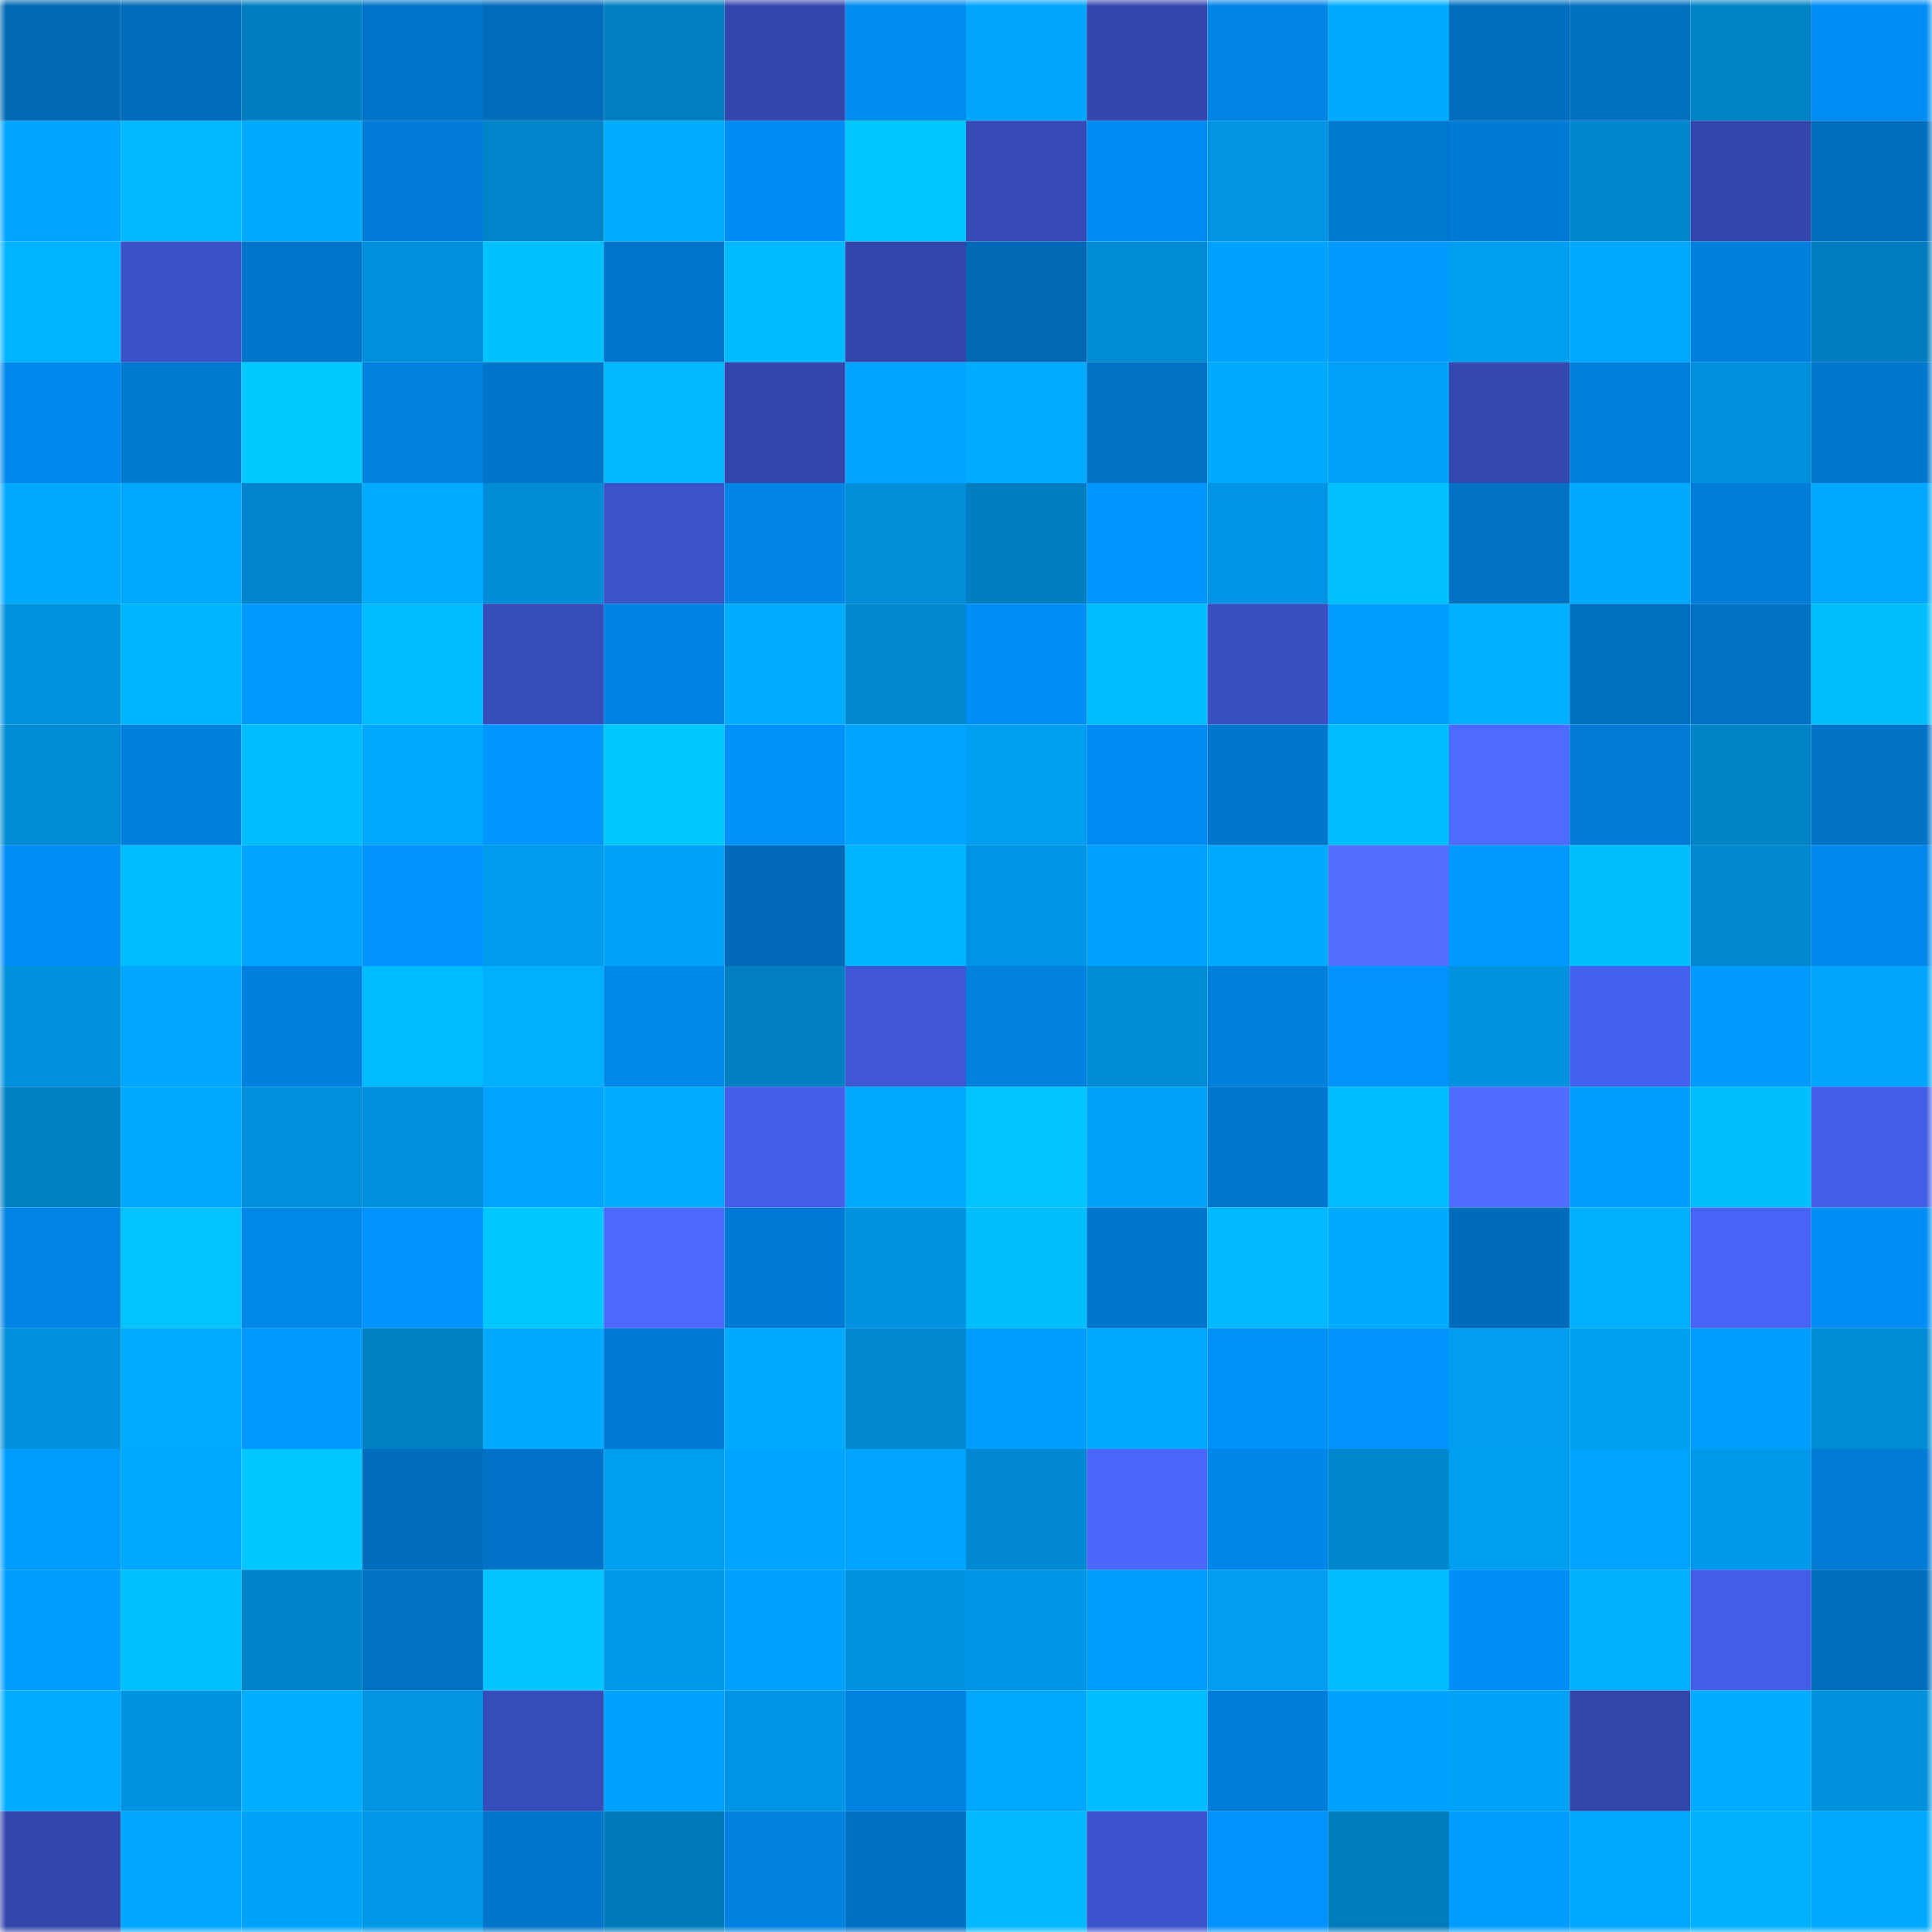 <svg viewBox="0 0 160 160" fill="none" role="img" xmlns="http://www.w3.org/2000/svg" width="240" height="240" name="ens%2Cfinral.eth"><mask id="540081151" mask-type="alpha" maskUnits="userSpaceOnUse" x="0" y="0" width="160" height="160"><rect width="160" height="160" fill="#FFFFFF"></rect></mask><g mask="url(#540081151)"><rect x="0" y="0" width="10" height="10" fill="#0068b5"></rect><rect x="10" y="0" width="10" height="10" fill="#006cba"></rect><rect x="20" y="0" width="10" height="10" fill="#007ec1"></rect><rect x="30" y="0" width="10" height="10" fill="#0074c9"></rect><rect x="40" y="0" width="10" height="10" fill="#006cbc"></rect><rect x="50" y="0" width="10" height="10" fill="#007fc3"></rect><rect x="60" y="0" width="10" height="10" fill="#3347ad"></rect><rect x="70" y="0" width="10" height="10" fill="#008bf0"></rect><rect x="80" y="0" width="10" height="10" fill="#00a5fc"></rect><rect x="90" y="0" width="10" height="10" fill="#3347ae"></rect><rect x="100" y="0" width="10" height="10" fill="#0085e6"></rect><rect x="110" y="0" width="10" height="10" fill="#00abff"></rect><rect x="120" y="0" width="10" height="10" fill="#006ebe"></rect><rect x="130" y="0" width="10" height="10" fill="#006fc0"></rect><rect x="140" y="0" width="10" height="10" fill="#0082c7"></rect><rect x="150" y="0" width="10" height="10" fill="#008df4"></rect><rect x="0" y="10" width="10" height="10" fill="#00a3ff"></rect><rect x="10" y="10" width="10" height="10" fill="#00b9ff"></rect><rect x="20" y="10" width="10" height="10" fill="#00aaff"></rect><rect x="30" y="10" width="10" height="10" fill="#007cd8"></rect><rect x="40" y="10" width="10" height="10" fill="#0084ca"></rect><rect x="50" y="10" width="10" height="10" fill="#00adff"></rect><rect x="60" y="10" width="10" height="10" fill="#008cf3"></rect><rect x="70" y="10" width="10" height="10" fill="#00c6ff"></rect><rect x="80" y="10" width="10" height="10" fill="#354ab5"></rect><rect x="90" y="10" width="10" height="10" fill="#008cf3"></rect><rect x="100" y="10" width="10" height="10" fill="#0094e2"></rect><rect x="110" y="10" width="10" height="10" fill="#0078d0"></rect><rect x="120" y="10" width="10" height="10" fill="#007bd5"></rect><rect x="130" y="10" width="10" height="10" fill="#0087ce"></rect><rect x="140" y="10" width="10" height="10" fill="#3245ab"></rect><rect x="150" y="10" width="10" height="10" fill="#006ebf"></rect><rect x="0" y="20" width="10" height="10" fill="#00b3ff"></rect><rect x="10" y="20" width="10" height="10" fill="#3a51c7"></rect><rect x="20" y="20" width="10" height="10" fill="#0075ca"></rect><rect x="30" y="20" width="10" height="10" fill="#008fdb"></rect><rect x="40" y="20" width="10" height="10" fill="#00c2ff"></rect><rect x="50" y="20" width="10" height="10" fill="#0075cb"></rect><rect x="60" y="20" width="10" height="10" fill="#00baff"></rect><rect x="70" y="20" width="10" height="10" fill="#3346ac"></rect><rect x="80" y="20" width="10" height="10" fill="#0068b5"></rect><rect x="90" y="20" width="10" height="10" fill="#008bd4"></rect><rect x="100" y="20" width="10" height="10" fill="#00a2ff"></rect><rect x="110" y="20" width="10" height="10" fill="#0099ff"></rect><rect x="120" y="20" width="10" height="10" fill="#009ef1"></rect><rect x="130" y="20" width="10" height="10" fill="#00a7ff"></rect><rect x="140" y="20" width="10" height="10" fill="#0080de"></rect><rect x="150" y="20" width="10" height="10" fill="#007cbe"></rect><rect x="0" y="30" width="10" height="10" fill="#0088ec"></rect><rect x="10" y="30" width="10" height="10" fill="#0079d1"></rect><rect x="20" y="30" width="10" height="10" fill="#00c9ff"></rect><rect x="30" y="30" width="10" height="10" fill="#0081df"></rect><rect x="40" y="30" width="10" height="10" fill="#0074c9"></rect><rect x="50" y="30" width="10" height="10" fill="#00b8ff"></rect><rect x="60" y="30" width="10" height="10" fill="#3346ad"></rect><rect x="70" y="30" width="10" height="10" fill="#00a5ff"></rect><rect x="80" y="30" width="10" height="10" fill="#00acff"></rect><rect x="90" y="30" width="10" height="10" fill="#0072c6"></rect><rect x="100" y="30" width="10" height="10" fill="#00aaff"></rect><rect x="110" y="30" width="10" height="10" fill="#00a1f6"></rect><rect x="120" y="30" width="10" height="10" fill="#3448b1"></rect><rect x="130" y="30" width="10" height="10" fill="#0080de"></rect><rect x="140" y="30" width="10" height="10" fill="#0090db"></rect><rect x="150" y="30" width="10" height="10" fill="#0077ce"></rect><rect x="0" y="40" width="10" height="10" fill="#00aaff"></rect><rect x="10" y="40" width="10" height="10" fill="#00a7ff"></rect><rect x="20" y="40" width="10" height="10" fill="#0085cc"></rect><rect x="30" y="40" width="10" height="10" fill="#00acff"></rect><rect x="40" y="40" width="10" height="10" fill="#008dd8"></rect><rect x="50" y="40" width="10" height="10" fill="#3b52c8"></rect><rect x="60" y="40" width="10" height="10" fill="#0084e5"></rect><rect x="70" y="40" width="10" height="10" fill="#008ed9"></rect><rect x="80" y="40" width="10" height="10" fill="#007ec1"></rect><rect x="90" y="40" width="10" height="10" fill="#0095ff"></rect><rect x="100" y="40" width="10" height="10" fill="#0095e4"></rect><rect x="110" y="40" width="10" height="10" fill="#00c0ff"></rect><rect x="120" y="40" width="10" height="10" fill="#0071c4"></rect><rect x="130" y="40" width="10" height="10" fill="#00abff"></rect><rect x="140" y="40" width="10" height="10" fill="#007dd9"></rect><rect x="150" y="40" width="10" height="10" fill="#00a7ff"></rect><rect x="0" y="50" width="10" height="10" fill="#0092de"></rect><rect x="10" y="50" width="10" height="10" fill="#00b6ff"></rect><rect x="20" y="50" width="10" height="10" fill="#0099ff"></rect><rect x="30" y="50" width="10" height="10" fill="#00bbff"></rect><rect x="40" y="50" width="10" height="10" fill="#374dbc"></rect><rect x="50" y="50" width="10" height="10" fill="#0082e2"></rect><rect x="60" y="50" width="10" height="10" fill="#00acff"></rect><rect x="70" y="50" width="10" height="10" fill="#0089d1"></rect><rect x="80" y="50" width="10" height="10" fill="#008ff9"></rect><rect x="90" y="50" width="10" height="10" fill="#00beff"></rect><rect x="100" y="50" width="10" height="10" fill="#394fc1"></rect><rect x="110" y="50" width="10" height="10" fill="#009dff"></rect><rect x="120" y="50" width="10" height="10" fill="#00afff"></rect><rect x="130" y="50" width="10" height="10" fill="#006fc0"></rect><rect x="140" y="50" width="10" height="10" fill="#0071c3"></rect><rect x="150" y="50" width="10" height="10" fill="#00bfff"></rect><rect x="0" y="60" width="10" height="10" fill="#008bd4"></rect><rect x="10" y="60" width="10" height="10" fill="#007fdc"></rect><rect x="20" y="60" width="10" height="10" fill="#00bdff"></rect><rect x="30" y="60" width="10" height="10" fill="#00a8ff"></rect><rect x="40" y="60" width="10" height="10" fill="#0095ff"></rect><rect x="50" y="60" width="10" height="10" fill="#00c7ff"></rect><rect x="60" y="60" width="10" height="10" fill="#0090f9"></rect><rect x="70" y="60" width="10" height="10" fill="#00a5ff"></rect><rect x="80" y="60" width="10" height="10" fill="#009ff3"></rect><rect x="90" y="60" width="10" height="10" fill="#008cf3"></rect><rect x="100" y="60" width="10" height="10" fill="#0076cc"></rect><rect x="110" y="60" width="10" height="10" fill="#00bdff"></rect><rect x="120" y="60" width="10" height="10" fill="#4d6bff"></rect><rect x="130" y="60" width="10" height="10" fill="#007cd7"></rect><rect x="140" y="60" width="10" height="10" fill="#0083c7"></rect><rect x="150" y="60" width="10" height="10" fill="#0073c7"></rect><rect x="0" y="70" width="10" height="10" fill="#008df5"></rect><rect x="10" y="70" width="10" height="10" fill="#00bbff"></rect><rect x="20" y="70" width="10" height="10" fill="#00a5ff"></rect><rect x="30" y="70" width="10" height="10" fill="#0092fe"></rect><rect x="40" y="70" width="10" height="10" fill="#009bed"></rect><rect x="50" y="70" width="10" height="10" fill="#00a3f9"></rect><rect x="60" y="70" width="10" height="10" fill="#006ab9"></rect><rect x="70" y="70" width="10" height="10" fill="#00b7ff"></rect><rect x="80" y="70" width="10" height="10" fill="#0095e4"></rect><rect x="90" y="70" width="10" height="10" fill="#00a0ff"></rect><rect x="100" y="70" width="10" height="10" fill="#00abff"></rect><rect x="110" y="70" width="10" height="10" fill="#506eff"></rect><rect x="120" y="70" width="10" height="10" fill="#009aff"></rect><rect x="130" y="70" width="10" height="10" fill="#00bfff"></rect><rect x="140" y="70" width="10" height="10" fill="#0089d1"></rect><rect x="150" y="70" width="10" height="10" fill="#0088ed"></rect><rect x="0" y="80" width="10" height="10" fill="#0090dc"></rect><rect x="10" y="80" width="10" height="10" fill="#00a6ff"></rect><rect x="20" y="80" width="10" height="10" fill="#0080de"></rect><rect x="30" y="80" width="10" height="10" fill="#00bbff"></rect><rect x="40" y="80" width="10" height="10" fill="#00b0ff"></rect><rect x="50" y="80" width="10" height="10" fill="#0087ea"></rect><rect x="60" y="80" width="10" height="10" fill="#007fc3"></rect><rect x="70" y="80" width="10" height="10" fill="#3f57d5"></rect><rect x="80" y="80" width="10" height="10" fill="#0081e0"></rect><rect x="90" y="80" width="10" height="10" fill="#008bd4"></rect><rect x="100" y="80" width="10" height="10" fill="#0080dd"></rect><rect x="110" y="80" width="10" height="10" fill="#0092fe"></rect><rect x="120" y="80" width="10" height="10" fill="#0092df"></rect><rect x="130" y="80" width="10" height="10" fill="#4661ef"></rect><rect x="140" y="80" width="10" height="10" fill="#009aff"></rect><rect x="150" y="80" width="10" height="10" fill="#00a5fc"></rect><rect x="0" y="90" width="10" height="10" fill="#0080c4"></rect><rect x="10" y="90" width="10" height="10" fill="#00a9ff"></rect><rect x="20" y="90" width="10" height="10" fill="#008fda"></rect><rect x="30" y="90" width="10" height="10" fill="#008fdb"></rect><rect x="40" y="90" width="10" height="10" fill="#00a3ff"></rect><rect x="50" y="90" width="10" height="10" fill="#00adff"></rect><rect x="60" y="90" width="10" height="10" fill="#445ee7"></rect><rect x="70" y="90" width="10" height="10" fill="#00a9ff"></rect><rect x="80" y="90" width="10" height="10" fill="#00c5ff"></rect><rect x="90" y="90" width="10" height="10" fill="#00a2f7"></rect><rect x="100" y="90" width="10" height="10" fill="#0077ce"></rect><rect x="110" y="90" width="10" height="10" fill="#00bbff"></rect><rect x="120" y="90" width="10" height="10" fill="#4f6dff"></rect><rect x="130" y="90" width="10" height="10" fill="#009fff"></rect><rect x="140" y="90" width="10" height="10" fill="#00bfff"></rect><rect x="150" y="90" width="10" height="10" fill="#445ee7"></rect><rect x="0" y="100" width="10" height="10" fill="#0084e5"></rect><rect x="10" y="100" width="10" height="10" fill="#00c3ff"></rect><rect x="20" y="100" width="10" height="10" fill="#0087ea"></rect><rect x="30" y="100" width="10" height="10" fill="#0092fe"></rect><rect x="40" y="100" width="10" height="10" fill="#00c7ff"></rect><rect x="50" y="100" width="10" height="10" fill="#4b68ff"></rect><rect x="60" y="100" width="10" height="10" fill="#007ad3"></rect><rect x="70" y="100" width="10" height="10" fill="#0093e1"></rect><rect x="80" y="100" width="10" height="10" fill="#00bfff"></rect><rect x="90" y="100" width="10" height="10" fill="#0076cd"></rect><rect x="100" y="100" width="10" height="10" fill="#00b9ff"></rect><rect x="110" y="100" width="10" height="10" fill="#00abff"></rect><rect x="120" y="100" width="10" height="10" fill="#006bb9"></rect><rect x="130" y="100" width="10" height="10" fill="#00b0ff"></rect><rect x="140" y="100" width="10" height="10" fill="#4864f6"></rect><rect x="150" y="100" width="10" height="10" fill="#008df4"></rect><rect x="0" y="110" width="10" height="10" fill="#008fdb"></rect><rect x="10" y="110" width="10" height="10" fill="#00acff"></rect><rect x="20" y="110" width="10" height="10" fill="#009aff"></rect><rect x="30" y="110" width="10" height="10" fill="#0080c4"></rect><rect x="40" y="110" width="10" height="10" fill="#00abff"></rect><rect x="50" y="110" width="10" height="10" fill="#007ad3"></rect><rect x="60" y="110" width="10" height="10" fill="#00aaff"></rect><rect x="70" y="110" width="10" height="10" fill="#0089d1"></rect><rect x="80" y="110" width="10" height="10" fill="#009cff"></rect><rect x="90" y="110" width="10" height="10" fill="#00a7ff"></rect><rect x="100" y="110" width="10" height="10" fill="#0090f9"></rect><rect x="110" y="110" width="10" height="10" fill="#0092fe"></rect><rect x="120" y="110" width="10" height="10" fill="#009df0"></rect><rect x="130" y="110" width="10" height="10" fill="#00a1f5"></rect><rect x="140" y="110" width="10" height="10" fill="#009fff"></rect><rect x="150" y="110" width="10" height="10" fill="#008cd5"></rect><rect x="0" y="120" width="10" height="10" fill="#009bff"></rect><rect x="10" y="120" width="10" height="10" fill="#00a9ff"></rect><rect x="20" y="120" width="10" height="10" fill="#00c7ff"></rect><rect x="30" y="120" width="10" height="10" fill="#006dbd"></rect><rect x="40" y="120" width="10" height="10" fill="#0073c8"></rect><rect x="50" y="120" width="10" height="10" fill="#009ef1"></rect><rect x="60" y="120" width="10" height="10" fill="#00a5ff"></rect><rect x="70" y="120" width="10" height="10" fill="#00a5ff"></rect><rect x="80" y="120" width="10" height="10" fill="#0089d2"></rect><rect x="90" y="120" width="10" height="10" fill="#4a66fb"></rect><rect x="100" y="120" width="10" height="10" fill="#0086e8"></rect><rect x="110" y="120" width="10" height="10" fill="#0088cf"></rect><rect x="120" y="120" width="10" height="10" fill="#009ef1"></rect><rect x="130" y="120" width="10" height="10" fill="#00a3ff"></rect><rect x="140" y="120" width="10" height="10" fill="#0098e9"></rect><rect x="150" y="120" width="10" height="10" fill="#007bd6"></rect><rect x="0" y="130" width="10" height="10" fill="#009cff"></rect><rect x="10" y="130" width="10" height="10" fill="#00c1ff"></rect><rect x="20" y="130" width="10" height="10" fill="#0084c9"></rect><rect x="30" y="130" width="10" height="10" fill="#0072c5"></rect><rect x="40" y="130" width="10" height="10" fill="#00c5ff"></rect><rect x="50" y="130" width="10" height="10" fill="#0099ea"></rect><rect x="60" y="130" width="10" height="10" fill="#00a0ff"></rect><rect x="70" y="130" width="10" height="10" fill="#0093e1"></rect><rect x="80" y="130" width="10" height="10" fill="#0096e5"></rect><rect x="90" y="130" width="10" height="10" fill="#009bff"></rect><rect x="100" y="130" width="10" height="10" fill="#009df0"></rect><rect x="110" y="130" width="10" height="10" fill="#00bbff"></rect><rect x="120" y="130" width="10" height="10" fill="#008ff8"></rect><rect x="130" y="130" width="10" height="10" fill="#00b0ff"></rect><rect x="140" y="130" width="10" height="10" fill="#445ee7"></rect><rect x="150" y="130" width="10" height="10" fill="#006ebf"></rect><rect x="0" y="140" width="10" height="10" fill="#00acff"></rect><rect x="10" y="140" width="10" height="10" fill="#0093e0"></rect><rect x="20" y="140" width="10" height="10" fill="#00aeff"></rect><rect x="30" y="140" width="10" height="10" fill="#0094e3"></rect><rect x="40" y="140" width="10" height="10" fill="#374cbb"></rect><rect x="50" y="140" width="10" height="10" fill="#00a1ff"></rect><rect x="60" y="140" width="10" height="10" fill="#0095e4"></rect><rect x="70" y="140" width="10" height="10" fill="#0082e1"></rect><rect x="80" y="140" width="10" height="10" fill="#00a7ff"></rect><rect x="90" y="140" width="10" height="10" fill="#00beff"></rect><rect x="100" y="140" width="10" height="10" fill="#007dd9"></rect><rect x="110" y="140" width="10" height="10" fill="#00a1ff"></rect><rect x="120" y="140" width="10" height="10" fill="#00a2f7"></rect><rect x="130" y="140" width="10" height="10" fill="#3245a9"></rect><rect x="140" y="140" width="10" height="10" fill="#00acff"></rect><rect x="150" y="140" width="10" height="10" fill="#0091dd"></rect><rect x="0" y="150" width="10" height="10" fill="#3246ab"></rect><rect x="10" y="150" width="10" height="10" fill="#00a6ff"></rect><rect x="20" y="150" width="10" height="10" fill="#00a3f9"></rect><rect x="30" y="150" width="10" height="10" fill="#0097e7"></rect><rect x="40" y="150" width="10" height="10" fill="#0075ca"></rect><rect x="50" y="150" width="10" height="10" fill="#007abb"></rect><rect x="60" y="150" width="10" height="10" fill="#0081df"></rect><rect x="70" y="150" width="10" height="10" fill="#0070c3"></rect><rect x="80" y="150" width="10" height="10" fill="#00b9ff"></rect><rect x="90" y="150" width="10" height="10" fill="#3c54ce"></rect><rect x="100" y="150" width="10" height="10" fill="#0092fd"></rect><rect x="110" y="150" width="10" height="10" fill="#007bbc"></rect><rect x="120" y="150" width="10" height="10" fill="#009cff"></rect><rect x="130" y="150" width="10" height="10" fill="#00a7ff"></rect><rect x="140" y="150" width="10" height="10" fill="#00b1ff"></rect><rect x="150" y="150" width="10" height="10" fill="#00abff"></rect></g></svg>